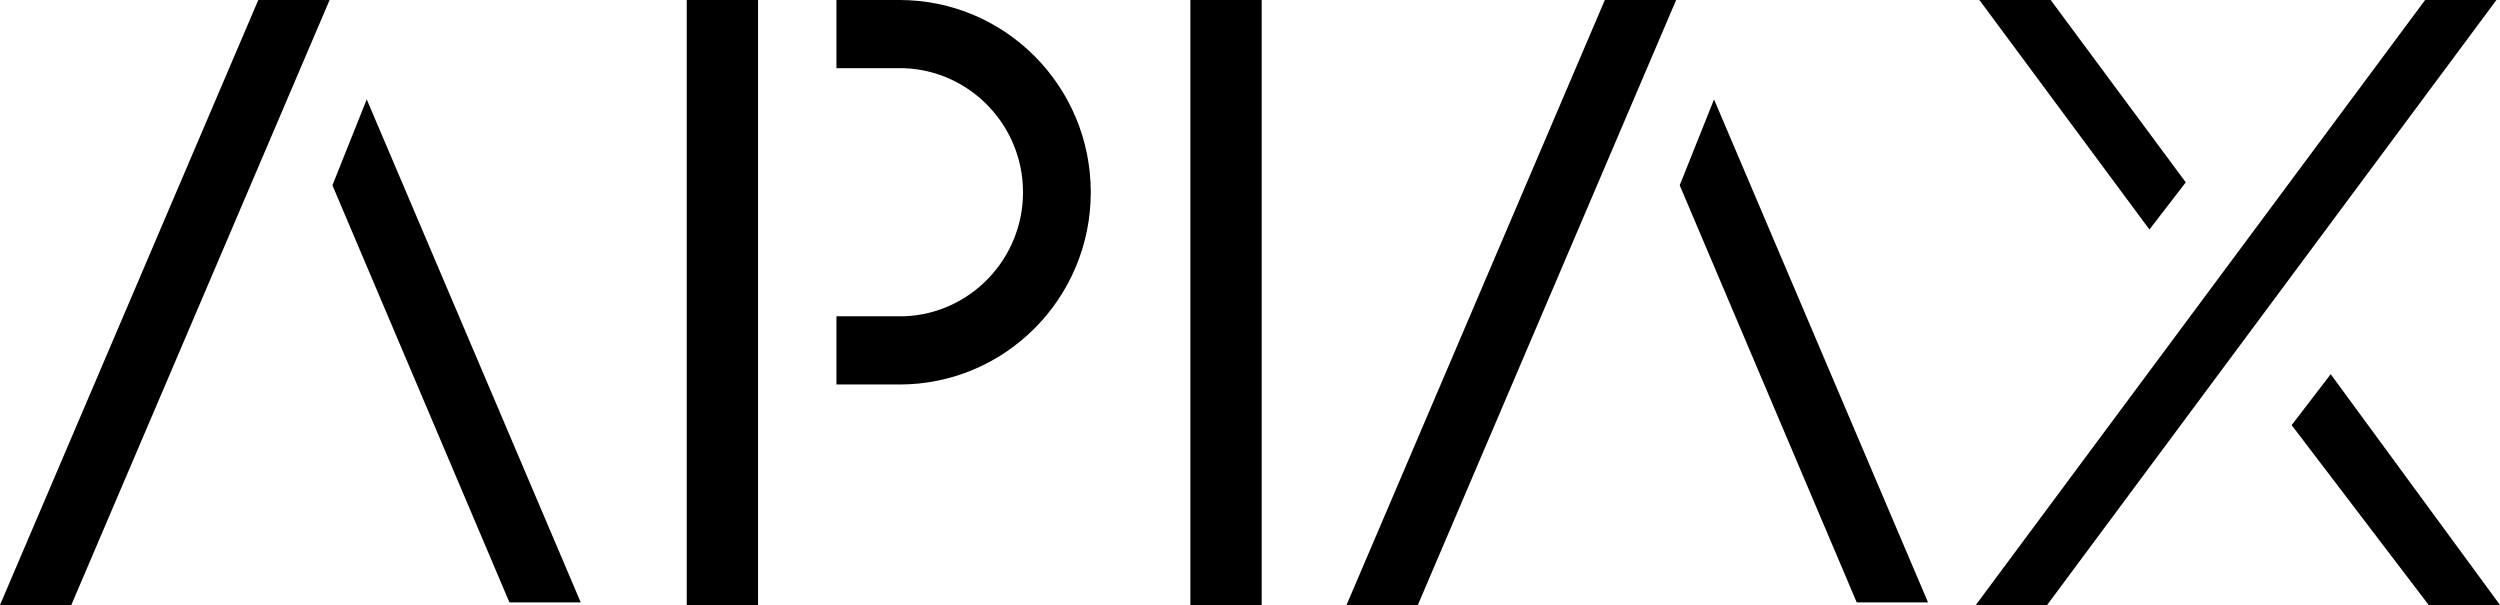 <?xml version="1.0" encoding="UTF-8"?> <svg xmlns="http://www.w3.org/2000/svg" width="781" height="189" viewBox="0 0 781 189" fill="none"> <path d="M394.15 0H371.873V189H394.15V0Z" fill="black"></path> <path d="M236.813 0H214.537V189H236.813V0Z" fill="black"></path> <path d="M181.418 188.182H159.142L103.847 57.884L114.567 31.054L181.418 188.182Z" fill="black"></path> <path d="M602.312 188.182H580.036L524.742 57.884L535.462 31.054L602.312 188.182Z" fill="black"></path> <path d="M22.276 189H0L80.691 0H102.967L22.276 189Z" fill="black"></path> <path d="M442.936 189H420.66L501.351 0H523.627L442.936 189Z" fill="black"></path> <path d="M639.521 189H617.245L757.61 0H779.886L639.521 189Z" fill="black"></path> <path d="M758.724 189H781L728.112 116.9L715.91 132.808L758.724 189Z" fill="black"></path> <path d="M671.481 71.697L682.836 56.965L640.635 0H618.359L671.481 71.697Z" fill="black"></path> <path d="M281.008 0H261.307V21.308H282.479C303.073 22.08 319.588 39.164 319.588 60.057C319.588 80.95 303.073 98.034 282.479 98.807H261.307V120.115H281.008C314.005 120.115 340.76 93.228 340.76 60.046C340.749 26.886 314.005 0 281.008 0Z" fill="black"></path> </svg> 